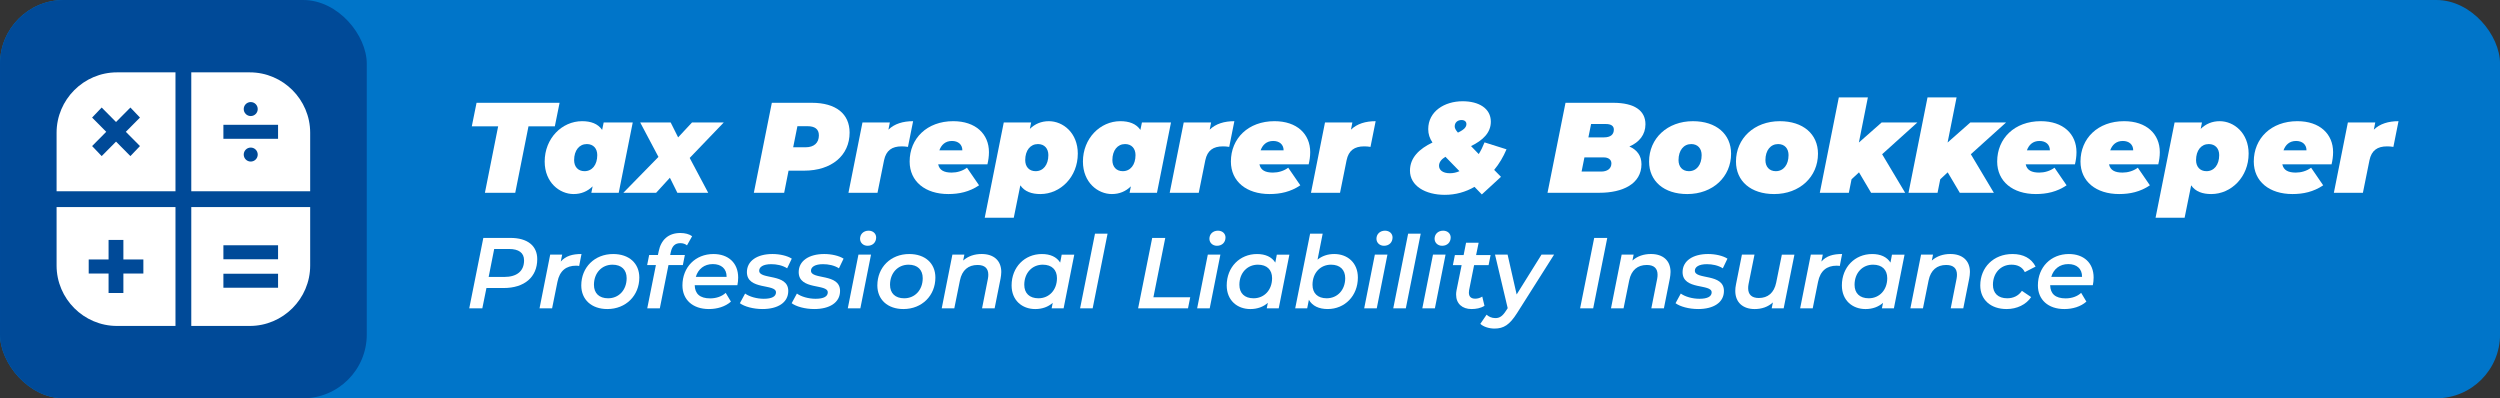 <svg id="product-badge" xmlns="http://www.w3.org/2000/svg" viewBox="11.69 11.5 357.77 57"><rect x="11.69" y="11.5" width="357.77" height="57" fill="#333333" stroke="none"/><rect x="11.691" y="11.5" width="357.775" height="57" rx="9.123" ry="9.123" style="fill:#0075c9;"/><rect x="11.691" y="11.5" width="52.486" height="57" rx="9.123" ry="9.123" style="fill:#004a98;"/><g><path d="m82.98,29.577h-3.771l.68-3.366h11.883l-.68,3.366h-3.771l-1.895,9.511h-4.341l1.895-9.511Z" style="fill:#fff;"/><path d="m102.24,29.026l-2.005,10.062h-3.919l.184-.919c-.735.717-1.637,1.102-2.723,1.102-2.005,0-4.138-1.656-4.138-4.654,0-3.309,2.465-5.774,5.353-5.774,1.232,0,2.262.348,2.869,1.25l.22-1.067h4.158Zm-6.898,6.971c1.085,0,1.821-.902,1.821-2.299,0-.937-.552-1.581-1.49-1.581-1.085,0-1.821.902-1.821,2.299,0,.937.552,1.581,1.49,1.581Z" style="fill:#fff;"/><path d="m110.391,34.103l2.648,4.985h-4.415l-1.067-2.152-1.968,2.152h-4.691l5.022-5.132-2.612-4.93h4.36l1.067,2.134,1.987-2.134h4.544l-4.874,5.077Z" style="fill:#fff;"/><path d="m133.275,30.479c0,3.256-2.557,5.445-6.512,5.445h-2.225l-.626,3.164h-4.341l2.575-12.877h5.721c3.459,0,5.408,1.583,5.408,4.268Zm-4.396.386c0-.919-.626-1.305-1.618-1.305h-1.455l-.606,3.016h1.784c1.197,0,1.896-.624,1.896-1.711Z" style="fill:#fff;"/><path d="m142.364,28.843l-.736,3.677c-.348-.055-.606-.073-.902-.073-1.378,0-2.225.571-2.52,1.986l-.937,4.654h-4.158l2.006-10.062h3.918l-.203,1.03c.864-.847,2.097-1.213,3.532-1.213Z" style="fill:#fff;"/><path d="m152.997,35.022h-7.046c.185.847.847,1.177,1.933,1.177.754,0,1.543-.22,2.187-.699l1.73,2.52c-1.38.939-2.87,1.25-4.396,1.25-3.311,0-5.538-1.801-5.538-4.654,0-3.309,2.484-5.774,6.237-5.774,3.219,0,5.113,1.839,5.113,4.431,0,.626-.091,1.215-.22,1.748Zm-6.878-2.004h3.292c0-.847-.606-1.345-1.49-1.345-.957,0-1.526.571-1.801,1.345Z" style="fill:#fff;"/><path d="m165.931,33.497c0,3.309-2.467,5.774-5.355,5.774-1.232,0-2.262-.348-2.868-1.25l-.939,4.636h-4.156l2.723-13.631h3.918l-.185.919c.736-.717,1.638-1.102,2.723-1.102,2.006,0,4.14,1.654,4.14,4.654Zm-4.213.201c0-.937-.553-1.581-1.49-1.581-1.085,0-1.821.902-1.821,2.299,0,.937.551,1.581,1.49,1.581,1.085,0,1.821-.902,1.821-2.299Z" style="fill:#fff;"/><path d="m179.268,29.026l-2.006,10.062h-3.918l.183-.919c-.734.717-1.636,1.102-2.723,1.102-2.004,0-4.138-1.656-4.138-4.654,0-3.309,2.465-5.774,5.353-5.774,1.232,0,2.262.348,2.87,1.25l.22-1.067h4.158Zm-6.898,6.971c1.085,0,1.821-.902,1.821-2.299,0-.937-.553-1.581-1.49-1.581-1.085,0-1.821.902-1.821,2.299,0,.937.551,1.581,1.49,1.581Z" style="fill:#fff;"/><path d="m188.338,28.843l-.736,3.677c-.348-.055-.606-.073-.902-.073-1.378,0-2.225.571-2.52,1.986l-.937,4.654h-4.158l2.006-10.062h3.918l-.203,1.03c.864-.847,2.097-1.213,3.532-1.213Z" style="fill:#fff;"/><path d="m198.971,35.022h-7.046c.185.847.847,1.177,1.933,1.177.754,0,1.543-.22,2.187-.699l1.73,2.52c-1.38.939-2.87,1.25-4.396,1.25-3.311,0-5.538-1.801-5.538-4.654,0-3.309,2.484-5.774,6.237-5.774,3.219,0,5.113,1.839,5.113,4.431,0,.626-.091,1.215-.22,1.748Zm-6.878-2.004h3.292c0-.847-.606-1.345-1.49-1.345-.957,0-1.526.571-1.801,1.345Z" style="fill:#fff;"/><path d="m208.556,28.843l-.736,3.677c-.348-.055-.606-.073-.902-.073-1.378,0-2.225.571-2.52,1.986l-.937,4.654h-4.158l2.006-10.062h3.918l-.203,1.03c.864-.847,2.097-1.213,3.532-1.213Z" style="fill:#fff;"/><path d="m225.518,35.814l.974.992-2.74,2.52-1.049-1.085c-1.27.736-2.705,1.142-4.248,1.142-2.797,0-4.987-1.289-4.987-3.459,0-1.876,1.343-3.128,3.221-4.028-.406-.589-.608-1.215-.608-1.914,0-2.54,2.317-3.992,4.93-3.992,2.299,0,4.03,1.012,4.03,2.925,0,1.601-1.16,2.668-2.833,3.494l1.102,1.142c.313-.498.589-1.067.829-1.675l3.146.994c-.461,1.085-1.049,2.079-1.766,2.943Zm-4.967.183l-2.006-2.059c-.551.331-.919.754-.919,1.287,0,.569.478,1.067,1.563,1.067.443,0,.902-.093,1.362-.295Zm-.681-6.42c0,.258.11.498.461.902,1.01-.478,1.213-.864,1.213-1.232,0-.348-.276-.571-.699-.571-.551,0-.974.35-.974.902Z" style="fill:#fff;"/><path d="m246.598,34.985c0,2.853-2.723,4.103-6.014,4.103h-7.432l2.575-12.877h6.825c3.053,0,4.616,1.122,4.616,3.073,0,1.49-.884,2.575-2.299,3.181,1.104.478,1.728,1.343,1.728,2.52Zm-4.303-.11c0-.569-.496-.847-1.067-.847h-2.795l-.406,2.024h2.795c.847,0,1.473-.386,1.473-1.177Zm-2.908-5.628l-.386,1.914h2.209c.992,0,1.433-.423,1.433-1.122,0-.534-.423-.791-1.14-.791h-2.116Z" style="fill:#fff;"/><path d="m247.687,34.617c0-3.309,2.612-5.774,6.272-5.774,3.329,0,5.463,1.839,5.463,4.654,0,3.309-2.612,5.774-6.272,5.774-3.329,0-5.463-1.839-5.463-4.654Zm7.522-.919c0-.937-.551-1.581-1.488-1.581-1.087,0-1.821.902-1.821,2.299,0,.937.551,1.581,1.488,1.581,1.087,0,1.821-.902,1.821-2.299Z" style="fill:#fff;"/><path d="m260.123,34.617c0-3.309,2.612-5.774,6.272-5.774,3.329,0,5.463,1.839,5.463,4.654,0,3.309-2.612,5.774-6.272,5.774-3.329,0-5.463-1.839-5.463-4.654Zm7.522-.919c0-.937-.551-1.581-1.488-1.581-1.087,0-1.821.902-1.821,2.299,0,.937.551,1.581,1.488,1.581,1.087,0,1.821-.902,1.821-2.299Z" style="fill:#fff;"/><path d="m281.038,33.57l3.294,5.518h-4.874l-1.73-2.925-1.067.994-.386,1.931h-4.156l2.721-13.649h4.158l-1.287,6.457,3.256-2.87h5.113l-5.04,4.544Z" style="fill:#fff;"/><path d="m293.732,33.57l3.294,5.518h-4.874l-1.73-2.925-1.067.994-.386,1.931h-4.156l2.721-13.649h4.158l-1.287,6.457,3.256-2.87h5.113l-5.04,4.544Z" style="fill:#fff;"/><path d="m308.632,35.022h-7.046c.185.847.847,1.177,1.933,1.177.754,0,1.543-.22,2.187-.699l1.73,2.52c-1.38.939-2.87,1.25-4.396,1.25-3.311,0-5.538-1.801-5.538-4.654,0-3.309,2.484-5.774,6.237-5.774,3.219,0,5.113,1.839,5.113,4.431,0,.626-.091,1.215-.22,1.748Zm-6.878-2.004h3.292c0-.847-.606-1.345-1.49-1.345-.957,0-1.526.571-1.801,1.345Z" style="fill:#fff;"/><path d="m320.555,35.022h-7.046c.183.847.847,1.177,1.931,1.177.754,0,1.545-.22,2.189-.699l1.728,2.52c-1.38.939-2.868,1.25-4.396,1.25-3.311,0-5.536-1.801-5.536-4.654,0-3.309,2.482-5.774,6.235-5.774,3.219,0,5.115,1.839,5.115,4.431,0,.626-.093,1.215-.22,1.748Zm-6.88-2.004h3.294c0-.847-.608-1.345-1.49-1.345-.957,0-1.528.571-1.803,1.345Z" style="fill:#fff;"/><path d="m333.487,33.497c0,3.309-2.465,5.774-5.353,5.774-1.232,0-2.262-.348-2.87-1.25l-.937,4.636h-4.158l2.723-13.631h3.918l-.183.919c.736-.717,1.636-1.102,2.723-1.102,2.004,0,4.138,1.654,4.138,4.654Zm-4.213.201c0-.937-.551-1.581-1.49-1.581-1.085,0-1.821.902-1.821,2.299,0,.937.553,1.581,1.49,1.581,1.087,0,1.821-.902,1.821-2.299Z" style="fill:#fff;"/><path d="m345.354,35.022h-7.046c.183.847.847,1.177,1.931,1.177.754,0,1.545-.22,2.189-.699l1.728,2.52c-1.38.939-2.868,1.25-4.396,1.25-3.311,0-5.536-1.801-5.536-4.654,0-3.309,2.482-5.774,6.235-5.774,3.219,0,5.115,1.839,5.115,4.431,0,.626-.093,1.215-.22,1.748Zm-6.88-2.004h3.294c0-.847-.608-1.345-1.49-1.345-.957,0-1.528.571-1.803,1.345Z" style="fill:#fff;"/><path d="m354.937,28.843l-.734,3.677c-.35-.055-.608-.073-.902-.073-1.38,0-2.227.571-2.52,1.986l-.939,4.654h-4.156l2.004-10.062h3.918l-.203,1.03c.866-.847,2.099-1.213,3.532-1.213Z" style="fill:#fff;"/><path d="m88.574,48.586c0,2.577-1.843,4.132-4.808,4.132h-2.462l-.59,2.908h-1.871l2.015-10.078h3.887c2.433,0,3.829,1.124,3.829,3.038Zm-1.886.173c0-1.095-.778-1.626-2.145-1.626h-2.13l-.792,4.002h2.217c1.814,0,2.851-.821,2.851-2.376Z" style="fill:#fff;"/><path d="m94.906,47.852l-.332,1.713c-.157-.028-.274-.043-.446-.043-1.411,0-2.347.721-2.664,2.319l-.763,3.786h-1.799l1.526-7.688h1.714l-.202.994c.706-.807,1.669-1.081,2.966-1.081Z" style="fill:#fff;"/><path d="m94.875,52.345c0-2.577,1.901-4.492,4.563-4.492,2.275,0,3.743,1.325,3.743,3.368,0,2.577-1.915,4.506-4.578,4.506-2.26,0-3.729-1.352-3.729-3.382Zm6.493-1.037c0-1.195-.734-1.929-2.03-1.929-1.526,0-2.649,1.181-2.649,2.88,0,1.195.734,1.929,2.03,1.929,1.526,0,2.649-1.181,2.649-2.88Z" style="fill:#fff;"/><path d="m107.684,47.578l-.086.417h2.102l-.288,1.441h-2.058l-1.238,6.189h-1.799l1.238-6.189h-1.253l.288-1.441h1.252l.115-.545c.332-1.614,1.368-2.606,3.096-2.606.662,0,1.282.157,1.685.461l-.734,1.309c-.246-.201-.562-.317-.951-.317-.763,0-1.18.419-1.368,1.282Z" style="fill:#fff;"/><path d="m117.214,52.315h-6.105c.03,1.225.734,1.886,2.217,1.886.878,0,1.685-.287,2.217-.791l.75,1.252c-.807.721-1.973,1.065-3.154,1.065-2.317,0-3.787-1.339-3.787-3.382,0-2.606,1.857-4.492,4.434-4.492,2.13,0,3.542,1.268,3.542,3.368,0,.39-.043.764-.114,1.095Zm-5.947-1.195h4.406c.014-1.179-.778-1.827-1.973-1.827-1.223,0-2.101.705-2.433,1.827Z" style="fill:#fff;"/><path d="m117.571,54.892l.75-1.382c.618.447,1.656.748,2.677.748,1.179,0,1.742-.345,1.742-.921,0-1.266-4.162-.287-4.162-2.894,0-1.61,1.469-2.591,3.658-2.591,1.036,0,2.116.246,2.764.663l-.663,1.382c-.675-.433-1.526-.591-2.274-.591-1.165,0-1.728.404-1.728.935,0,1.325,4.162.331,4.162,2.894,0,1.685-1.526,2.591-3.685,2.591-1.339,0-2.606-.36-3.24-.835Z" style="fill:#fff;"/><path d="m124.983,54.892l.75-1.382c.618.447,1.656.748,2.677.748,1.179,0,1.742-.345,1.742-.921,0-1.266-4.162-.287-4.162-2.894,0-1.61,1.469-2.591,3.658-2.591,1.036,0,2.116.246,2.764.663l-.663,1.382c-.675-.433-1.526-.591-2.274-.591-1.165,0-1.728.404-1.728.935,0,1.325,4.162.331,4.162,2.894,0,1.685-1.526,2.591-3.685,2.591-1.339,0-2.606-.36-3.24-.835Z" style="fill:#fff;"/><path d="m134.541,47.939h1.799l-1.526,7.688h-1.799l1.526-7.688Zm.23-2.274c0-.648.49-1.152,1.225-1.152.648,0,1.079.431,1.079.965,0,.705-.49,1.195-1.225,1.195-.648,0-1.079-.461-1.079-1.008Z" style="fill:#fff;"/><path d="m137.246,52.345c0-2.577,1.9-4.492,4.563-4.492,2.274,0,3.742,1.325,3.742,3.368,0,2.577-1.914,4.506-4.577,4.506-2.26,0-3.729-1.352-3.729-3.382Zm6.493-1.037c0-1.195-.734-1.929-2.03-1.929-1.526,0-2.65,1.181-2.65,2.88,0,1.195.734,1.929,2.03,1.929,1.526,0,2.65-1.181,2.65-2.88Z" style="fill:#fff;"/><path d="m154.979,50.443c0,.289-.043.591-.1.921l-.85,4.262h-1.799l.835-4.219c.043-.215.059-.417.059-.589,0-.894-.49-1.398-1.541-1.398-1.309,0-2.217.721-2.52,2.217l-.805,3.988h-1.799l1.526-7.688h1.713l-.173.85c.707-.634,1.628-.937,2.65-.937,1.699,0,2.807.908,2.807,2.591Z" style="fill:#fff;"/><path d="m165.427,47.939l-1.526,7.688h-1.713l.157-.791c-.648.575-1.496.892-2.504.892-1.886,0-3.384-1.252-3.384-3.382,0-2.62,1.872-4.492,4.333-4.492,1.195,0,2.103.404,2.62,1.225l.217-1.138h1.799Zm-2.477,3.368c0-1.195-.734-1.929-2.03-1.929-1.526,0-2.648,1.181-2.648,2.88,0,1.195.734,1.929,2.03,1.929,1.526,0,2.648-1.181,2.648-2.88Z" style="fill:#fff;"/><path d="m168.392,44.944h1.799l-2.132,10.682h-1.799l2.132-10.682Z" style="fill:#fff;"/><path d="m176.579,45.549h1.87l-1.697,8.495h5.268l-.317,1.583h-7.14l2.016-10.078Z" style="fill:#fff;"/><path d="m184.536,47.939h1.801l-1.528,7.688h-1.799l1.526-7.688Zm.23-2.274c0-.648.49-1.152,1.225-1.152.648,0,1.079.431,1.079.965,0,.705-.488,1.195-1.223,1.195-.648,0-1.081-.461-1.081-1.008Z" style="fill:#fff;"/><path d="m196.213,47.939l-1.528,7.688h-1.713l.159-.791c-.648.575-1.498.892-2.506.892-1.886,0-3.382-1.252-3.382-3.382,0-2.62,1.872-4.492,4.333-4.492,1.195,0,2.103.404,2.62,1.225l.217-1.138h1.799Zm-2.477,3.368c0-1.195-.734-1.929-2.03-1.929-1.526,0-2.65,1.181-2.65,2.88,0,1.195.734,1.929,2.03,1.929,1.526,0,2.65-1.181,2.65-2.88Z" style="fill:#fff;"/><path d="m206.013,51.22c0,2.62-1.872,4.506-4.319,4.506-1.252,0-2.203-.445-2.691-1.325l-.244,1.225h-1.715l2.132-10.682h1.799l-.734,3.715c.632-.52,1.439-.807,2.39-.807,1.886,0,3.382,1.238,3.382,3.368Zm-1.813.087c0-1.195-.734-1.929-2.03-1.929-1.528,0-2.65,1.181-2.65,2.88,0,1.195.734,1.929,2.03,1.929,1.526,0,2.65-1.181,2.65-2.88Z" style="fill:#fff;"/><path d="m208.442,47.939h1.801l-1.528,7.688h-1.799l1.526-7.688Zm.23-2.274c0-.648.49-1.152,1.225-1.152.648,0,1.079.431,1.079.965,0,.705-.488,1.195-1.223,1.195-.648,0-1.081-.461-1.081-1.008Z" style="fill:#fff;"/><path d="m213.206,44.944h1.799l-2.13,10.682h-1.799l2.13-10.682Z" style="fill:#fff;"/><path d="m216.761,47.939h1.799l-1.526,7.688h-1.799l1.526-7.688Zm.23-2.274c0-.648.49-1.152,1.225-1.152.648,0,1.079.431,1.079.965,0,.705-.49,1.195-1.225,1.195-.648,0-1.079-.461-1.079-1.008Z" style="fill:#fff;"/><path d="m221.927,53.049c-.014.116-.028.23-.028.331,0,.533.274.864.906.864.346,0,.707-.1,1.008-.303l.317,1.325c-.547.346-1.223.461-1.856.461-1.311,0-2.203-.762-2.203-2.059,0-.187.014-.388.057-.604l.734-3.626h-1.252l.287-1.441h1.252l.346-1.756h1.799l-.36,1.756h2.073l-.287,1.441h-2.073l-.721,3.612Z" style="fill:#fff;"/><path d="m234.091,47.939l-5.298,8.365c-1.067,1.683-1.902,2.217-3.24,2.217-.762,0-1.583-.26-2.016-.677l.894-1.309c.317.287.734.488,1.266.488.604,0,1.024-.287,1.512-1.051l.244-.374-1.813-7.658h1.799l1.295,5.701,3.555-5.701h1.801Z" style="fill:#fff;"/><path d="m239.832,45.549h1.87l-2.014,10.078h-1.872l2.016-10.078Z" style="fill:#fff;"/><path d="m250.756,50.443c0,.289-.043.591-.1.921l-.848,4.262h-1.799l.835-4.219c.043-.215.057-.417.057-.589,0-.894-.49-1.398-1.539-1.398-1.311,0-2.219.721-2.52,2.217l-.807,3.988h-1.799l1.526-7.688h1.715l-.173.85c.705-.634,1.626-.937,2.648-.937,1.699,0,2.807.908,2.807,2.591Z" style="fill:#fff;"/><path d="m251.473,54.892l.75-1.382c.618.447,1.656.748,2.677.748,1.179,0,1.742-.345,1.742-.921,0-1.266-4.162-.287-4.162-2.894,0-1.61,1.469-2.591,3.658-2.591,1.036,0,2.116.246,2.764.663l-.663,1.382c-.675-.433-1.526-.591-2.274-.591-1.165,0-1.728.404-1.728.935,0,1.325,4.162.331,4.162,2.894,0,1.685-1.526,2.591-3.685,2.591-1.339,0-2.606-.36-3.24-.835Z" style="fill:#fff;"/><path d="m268.488,47.939l-1.541,7.688h-1.713l.173-.848c-.705.648-1.612.949-2.606.949-1.656,0-2.778-.921-2.778-2.605,0-.289.03-.591.1-.921l.85-4.262h1.799l-.85,4.219c-.043.215-.057.402-.057.589,0,.894.504,1.398,1.526,1.398,1.282,0,2.189-.721,2.49-2.217l.807-3.988h1.799Z" style="fill:#fff;"/><path d="m275.309,47.852l-.331,1.713c-.157-.028-.274-.043-.447-.043-1.41,0-2.347.721-2.664,2.319l-.762,3.786h-1.799l1.526-7.688h1.713l-.201.994c.705-.807,1.669-1.081,2.965-1.081Z" style="fill:#fff;"/><path d="m284.247,47.939l-1.526,7.688h-1.713l.157-.791c-.648.575-1.496.892-2.504.892-1.886,0-3.384-1.252-3.384-3.382,0-2.62,1.872-4.492,4.333-4.492,1.195,0,2.103.404,2.62,1.225l.217-1.138h1.799Zm-2.477,3.368c0-1.195-.734-1.929-2.03-1.929-1.526,0-2.648,1.181-2.648,2.88,0,1.195.734,1.929,2.03,1.929,1.526,0,2.648-1.181,2.648-2.88Z" style="fill:#fff;"/><path d="m293.602,50.443c0,.289-.043.591-.1.921l-.85,4.262h-1.799l.835-4.219c.043-.215.059-.417.059-.589,0-.894-.49-1.398-1.541-1.398-1.309,0-2.217.721-2.52,2.217l-.805,3.988h-1.799l1.526-7.688h1.713l-.173.85c.707-.634,1.628-.937,2.65-.937,1.699,0,2.807.908,2.807,2.591Z" style="fill:#fff;"/><path d="m295.082,52.345c0-2.577,1.9-4.492,4.607-4.492,1.555,0,2.691.604,3.311,1.799l-1.541.791c-.358-.719-1.008-1.065-1.914-1.065-1.526,0-2.65,1.181-2.65,2.88,0,1.195.734,1.929,2.045,1.929.848,0,1.597-.331,2.101-1.065l1.325.892c-.721,1.079-2.043,1.713-3.512,1.713-2.303,0-3.772-1.352-3.772-3.382Z" style="fill:#fff;"/><path d="m311.19,52.315h-6.105c.03,1.225.734,1.886,2.217,1.886.878,0,1.685-.287,2.217-.791l.75,1.252c-.807.721-1.973,1.065-3.154,1.065-2.317,0-3.786-1.339-3.786-3.382,0-2.606,1.856-4.492,4.433-4.492,2.13,0,3.542,1.268,3.542,3.368,0,.39-.043.764-.114,1.095Zm-5.947-1.195h4.406c.014-1.179-.778-1.827-1.973-1.827-1.223,0-2.101.705-2.433,1.827Z" style="fill:#fff;"/></g><g><path d="m19.788,49.502c0,4.754,3.889,8.643,8.643,8.643h8.372v-17.015h-17.015v8.372Zm4.596-.867h2.843v-2.794h2.12v2.794h2.86v2.005h-2.86v2.794h-2.12v-2.794h-2.843v-2.005Z" style="fill:#fff;"/><path d="m19.788,30.498v8.372h17.015v-17.015h-8.372c-4.754,0-8.643,3.889-8.643,8.643Zm11.933-2.174l-2.023,2.039,2.023,2.039-1.37,1.436-2.055-2.072-2.055,2.072-1.37-1.436,2.023-2.039-2.023-2.039,1.37-1.436,2.055,2.072,2.055-2.072,1.37,1.436Z" style="fill:#fff;"/><path d="m39.064,58.145h8.372c4.754,0,8.643-3.889,8.643-8.643v-8.372h-17.015v17.015Zm4.596-11.548h7.823v2.005h-7.823v-2.005Zm0,4.076h7.823v2.005h-7.823v-2.005Z" style="fill:#fff;"/><path d="m47.436,21.855h-8.372v17.015h17.015v-8.372c0-4.754-3.889-8.643-8.643-8.643Zm.136,4.25c.554,0,1.002.449,1.002,1.002s-.449,1.002-1.002,1.002-1.002-.449-1.002-1.002.449-1.002,1.002-1.002Zm0,8.516c-.554,0-1.002-.449-1.002-1.002s.449-1.002,1.002-1.002,1.002.449,1.002,1.002-.449,1.002-1.002,1.002Zm3.911-3.256h-7.823v-2.005h7.823v2.005Z" style="fill:#fff;"/></g></svg>